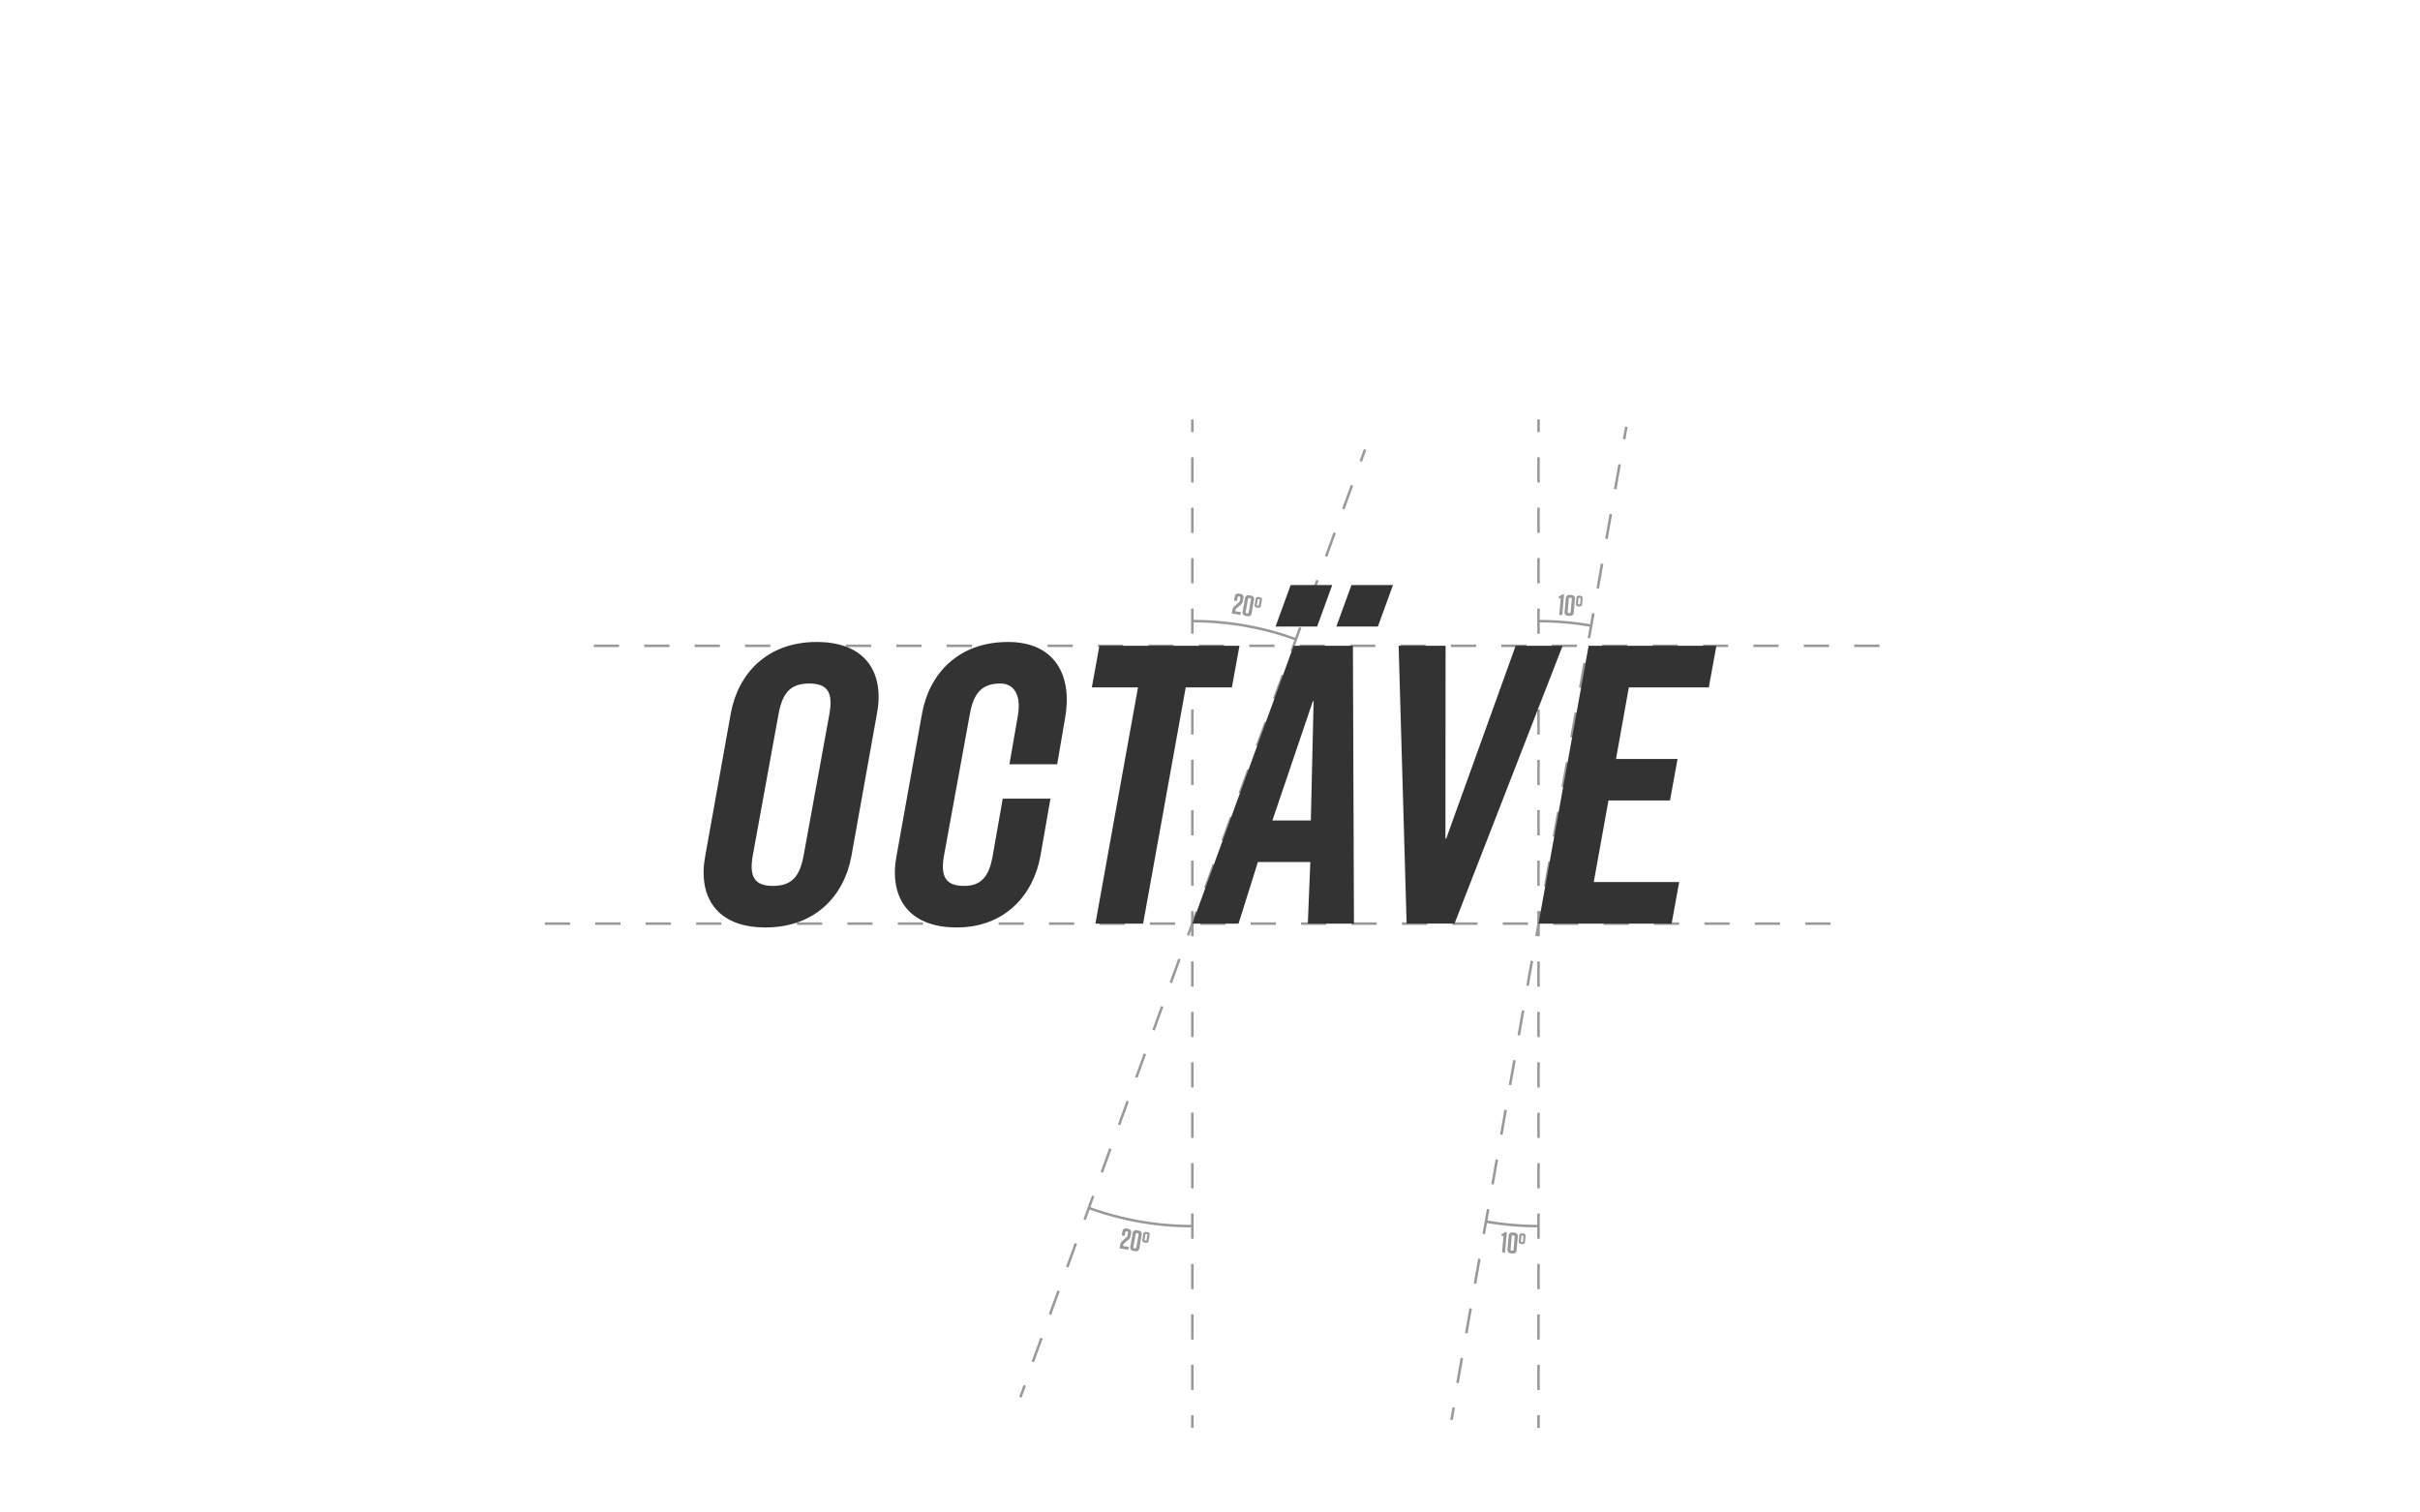 <svg viewBox="0 0 960 600" xmlns="http://www.w3.org/2000/svg"><g fill="#999"><path d="m726.13 366.9h-10v-1h10zm-20 0h-10v-1h10zm-20 0h-10v-1h10zm-20 0h-10v-1h10zm-20 0h-10v-1h10zm-20 0h-10v-1h10zm-20 0h-10v-1h10zm-20 0h-10v-1h10zm-20 0h-10v-1h10zm-20 0h-10v-1h10zm-20 0h-10v-1h10zm-20 0h-10v-1h10zm-20 0h-10v-1h10zm-20 0h-10v-1h10zm-20 0h-10v-1h10zm-20 0h-10v-1h10zm-20 0h-10v-1h10zm-20 0h-10v-1h10zm-20 0h-10v-1h10zm-20 0h-10v-1h10zm-20 0h-10v-1h10zm-20 0h-10v-1h10zm-20 0h-10v-1h10zm-20 0h-10v-1h10zm-20 0h-10v-1h10zm-20 0h-10v-1h10z"/><path d="m745.56 256.69h-10v-1h10zm-20 0h-10v-1h10zm-20 0h-10v-1h10zm-20 0h-10v-1h10zm-20 0h-10v-1h10zm-20 0h-10v-1h10zm-20 0h-10v-1h10zm-20 0h-10v-1h10zm-20 0h-10v-1h10zm-20 0h-10v-1h10zm-20 0h-10v-1h10zm-20 0h-10v-1h10zm-20 0h-10v-1h10zm-20 0h-10v-1h10zm-20 0h-10v-1h10zm-20 0h-10v-1h10zm-20 0h-10v-1h10zm-20 0h-10v-1h10zm-20 0h-10v-1h10zm-20 0h-10v-1h10zm-20 0h-10v-1h10zm-20 0h-10v-1h10zm-20 0h-10v-1h10zm-20 0h-10v-1h10zm-20 0h-10v-1h10zm-20 0h-10v-1h10z"/><path d="m472.5 166.4h1v5h-1z"/><path d="m473.5 551.4h-1v-10h1zm0-20h-1v-10h1zm0-20h-1v-10h1zm0-20h-1v-10h1zm0-20h-1v-10h1zm0-20h-1v-10h1zm0-20h-1v-10h1zm0-20h-1v-10h1zm0-20h-1v-10h1zm0-20h-1v-10h1zm0-20h-1v-10h1zm0-20h-1v-10h1zm0-20h-1v-10h1zm0-20h-1v-10h1zm0-20h-1v-10h1zm0-20h-1v-10h1zm0-20h-1v-10h1zm0-20h-1v-10h1zm0-20h-1v-10h1z"/><path d="m472.5 561.4h1v5h-1z"/><path d="m609.82 166.4h1v5h-1z"/><path d="m610.82 551.4h-1v-10h1zm0-20h-1v-10h1zm0-20h-1v-10h1zm0-20h-1v-10h1zm0-20h-1v-10h1zm0-20h-1v-10h1zm0-20h-1v-10h1zm0-20h-1v-10h1zm0-20h-1v-10h1zm0-20h-1v-10h1zm0-20h-1v-10h1zm0-20h-1v-10h1zm0-20h-1v-10h1zm0-20h-1v-10h1zm0-20h-1v-10h1zm0-20h-1v-10h1zm0-20h-1v-10h1zm0-20h-1v-10h1zm0-20h-1v-10h1z"/><path d="m609.82 561.4h1v5h-1z"/><path d="m642.12 171.4h5v1h-5z" transform="matrix(.174 -.985 .985 .174 363.24 776.8)"/><path d="m578.69 548.67-1-.17 1.73-9.85 1 .17zm3.47-19.67-1-.18 1.74-9.85 1 .18zm3.48-19.7-1-.17 1.74-9.85 1 .17zm3.47-19.7-1-.17 1.74-9.85 1 .18zm3.47-19.69-1-.18 1.73-9.84 1 .17zm3.48-19.7-1-.17 1.74-9.85 1 .17zm3.47-19.69-1-.18 1.74-9.85 1 .18zm3.47-19.72-1-.17 1.73-9.85 1 .17zm3.47-19.7-1-.17 1.74-9.85 1 .17zm3.53-19.69-1-.18 1.74-9.84 1 .17zm3.47-19.7-1-.17 1.73-9.85 1 .17zm3.47-19.7-1-.17 1.74-9.85 1 .18zm3.48-19.69-1-.18 1.74-9.84 1 .17zm3.47-19.7-1-.17 1.74-9.85 1 .17zm3.47-19.69-1-.18 1.73-9.85 1 .18zm3.48-19.7-1-.17 1.74-9.85 1 .17zm3.47-19.7-1-.17 1.74-9.85 1 .18zm3.47-19.69-1-.18 1.73-9.84 1 .17zm3.47-19.7-1-.17 1.74-9.85 1 .17z"/><path d="m573.53 560.4h5v1h-5z" transform="matrix(.174 -.985 .985 .174 -76.49 1030.61)"/><path d="m538.05 180.31h5v1h-5z" transform="matrix(.342 -.94 .94 .342 185.83 626.97)"/><path d="m410.2 540.41-.94-.34 3.42-9.4.94.34zm6.8-18.79-.94-.35 3.42-9.39.94.34zm6.84-18.8-.94-.34 3.42-9.4.94.35zm6.88-18.82-.94-.34 3.42-9.4.94.34zm6.84-18.8-.94-.34 3.38-9.36.94.34zm6.84-18.79-.94-.34 3.42-9.4.94.34zm6.84-18.79-.94-.35 3.42-9.39.94.34zm6.84-18.8-.94-.34 3.42-9.4.94.35zm6.84-18.79-.94-.34 3.42-9.4.94.34zm6.84-18.79-.94-.35 3.42-9.39.94.34zm6.84-18.8-.93-.34 3.41-9.4.94.34zm6.85-18.79-.94-.34 3.42-9.4.94.34zm6.84-18.8-.94-.34 3.42-9.39.94.34zm6.84-18.79-.94-.34 3.42-9.4.94.34zm6.87-18.76-1-.3 3.42-9.39.94.34zm6.84-18.8-.94-.34 3.42-9.4.94.34zm6.84-18.79-.94-.34 3.42-9.4.94.34zm6.84-18.8-.94-.34 3.42-9.39.94.34zm6.84-18.79-.94-.34 3.42-9.4.94.34z"/><path d="m402.96 551.49h5v1h-5z" transform="matrix(.342 -.94 .94 .342 -251.89 744.28)"/><path d="m473 486.9a120.18 120.18 0 0 1 -41.22-7.24l.34-.94a119.21 119.21 0 0 0 40.88 7.18z"/><path d="m513.89 254.07a119.21 119.21 0 0 0 -40.89-7.17v-1a120.18 120.18 0 0 1 41.23 7.23z"/><path d="m446.82 490.85a1.09 1.09 0 0 0 .45-.71l.2-1.11a.42.42 0 0 0 -.37-.55h-.15q-.45-.09-.54.39l-.25 1.42-1.16-.21.26-1.48a1.33 1.33 0 0 1 1.74-1.23l.48.09a1.33 1.33 0 0 1 1.21 1.75l-.19 1.11a2.28 2.28 0 0 1 -.9 1.47l-1.58 1.4a1.21 1.21 0 0 0 -.49.82v.29l2.24.39-.19 1.11-3.46-.61.25-1.44a2.4 2.4 0 0 1 .91-1.48z"/><path d="m450.23 496.33-.61-.11a1.33 1.33 0 0 1 -1.22-1.75l.91-5.17a1.34 1.34 0 0 1 1.75-1.23l.61.11a1.33 1.33 0 0 1 1.22 1.75l-.89 5.17a1.33 1.33 0 0 1 -1.77 1.23zm1.07-7.11h-.23a.43.43 0 0 0 -.56.39l-.89 5.06a.41.41 0 0 0 .39.55h.23c.31.06.48-.07.54-.39l.89-5.06a.41.41 0 0 0 -.37-.55z"/><path d="m453.93 492.89a.9.9 0 0 1 -.77-1.14l.4-2.25a.88.88 0 0 1 1.11-.79l.62.11a.87.87 0 0 1 .76 1.12l-.4 2.25a.89.89 0 0 1 -1.1.81zm.79-3.35a.29.29 0 0 0 -.35.28l-.34 1.93a.28.28 0 0 0 .24.37h.23a.28.28 0 0 0 .35-.27l.34-1.92q.06-.33-.24-.39z"/><path d="m597.05 496.92-1.2-.1.57-6.48-.76-.06.08-.91a1.24 1.24 0 0 0 1.08-.49l.15-.17.79.07z"/><path d="m600 497.25-.61-.06a1.33 1.33 0 0 1 -1.38-1.63l.46-5.24a1.33 1.33 0 0 1 1.64-1.37l.61.05a1.34 1.34 0 0 1 1.38 1.64l-.46 5.23a1.34 1.34 0 0 1 -1.64 1.38zm.44-7.18h-.23a.42.42 0 0 0 -.52.44l-.44 5.12c0 .32.1.48.43.51h.23a.42.42 0 0 0 .51-.43l.44-5.12a.41.41 0 0 0 -.46-.52z"/><path d="m603.35 493.49a.89.89 0 0 1 -.87-1.06l.2-2.27a.88.88 0 0 1 1-.89l.62.05a.88.88 0 0 1 .86 1.06l-.2 2.27a.89.89 0 0 1 -1 .9zm.49-3.4c-.19 0-.31.09-.33.31l-.17 2a.28.28 0 0 0 .28.35h.23c.19 0 .31-.09.33-.3l.17-1.94c0-.22-.08-.35-.27-.37z"/><path d="m619.74 244-1.19-.1.57-6.47-.77-.07.08-.91a1.24 1.24 0 0 0 1.08-.48l.16-.18.79.07z"/><path d="m622.66 244.29h-.62a1.33 1.33 0 0 1 -1.37-1.64l.46-5.24a1.33 1.33 0 0 1 1.64-1.37h.61a1.33 1.33 0 0 1 1.37 1.64l-.45 5.24a1.33 1.33 0 0 1 -1.64 1.37zm.44-7.18h-.23c-.33 0-.49.11-.52.44l-.45 5.12a.41.41 0 0 0 .44.51h.23a.42.42 0 0 0 .5-.44l.45-5.12a.42.42 0 0 0 -.42-.51z"/><path d="m626 240.54a.9.9 0 0 1 -.86-1.07l.2-2.27a.88.88 0 0 1 1-.89l.62.05a.87.87 0 0 1 .85 1.06l-.19 2.27a.89.89 0 0 1 -1 .9zm.5-3.4c-.2 0-.31.09-.33.31l-.17 1.94c0 .21.08.34.27.35h.23a.29.29 0 0 0 .34-.3l.16-1.94c0-.22-.07-.35-.27-.36z"/><path d="m491.37 239a1.09 1.09 0 0 0 .45-.71l.2-1.11a.41.41 0 0 0 -.36-.55h-.15a.41.41 0 0 0 -.55.39l-.25 1.42-1.16-.21.26-1.48a1.33 1.33 0 0 1 1.74-1.23l.48.09a1.33 1.33 0 0 1 1.21 1.75l-.19 1.11a2.28 2.28 0 0 1 -.9 1.47l-1.58 1.4a1.21 1.21 0 0 0 -.49.82l-.05.29 2.25.39-.2 1.11-3.46-.61.26-1.44a2.31 2.31 0 0 1 .91-1.48z"/><path d="m494.78 244.43-.61-.11a1.33 1.33 0 0 1 -1.22-1.75l.91-5.17a1.34 1.34 0 0 1 1.75-1.23l.61.11a1.33 1.33 0 0 1 1.23 1.75l-.92 5.18a1.33 1.33 0 0 1 -1.75 1.22zm1.07-7.11h-.23a.42.42 0 0 0 -.55.39l-.9 5.06a.42.42 0 0 0 .39.55h.23c.31.06.48-.07.54-.39l.89-5.06a.41.41 0 0 0 -.37-.55z"/><path d="m498.48 241a.89.89 0 0 1 -.76-1.14l.39-2.25a.88.88 0 0 1 1.11-.79l.62.11a.87.87 0 0 1 .76 1.12l-.4 2.25a.89.89 0 0 1 -1.1.81zm.79-3.35c-.19 0-.31.07-.35.28l-.34 1.93a.28.28 0 0 0 .24.37h.23a.28.28 0 0 0 .35-.27l.34-1.92q.06-.33-.24-.39z"/><path d="m631.08 248.69a120.9 120.9 0 0 0 -20.76-1.79v-1a121.79 121.79 0 0 1 20.93 1.81z"/><path d="m610.32 486.9a121.76 121.76 0 0 1 -20.92-1.81l.17-1a120.7 120.7 0 0 0 20.75 1.8z"/></g><g fill="#333"><path d="m289.92 282.9c2.87-15.56 14.25-28.23 34.09-28.23s26.78 12.67 23.91 28.23l-10.18 56.78c-2.87 15.57-14.25 28.24-34.09 28.24s-26.78-12.67-23.91-28.24zm8.73 56.33c-1.49 8.24.35 12.21 8 12.21s10.68-4 12.17-12.21l10.18-55.87c1.49-8.24-.35-12.21-8-12.21s-10.67 4-12.17 12.21z"/><path d="m400.44 303.17 3.25-18.74c1.76-9.31-1.92-13.28-6.8-13.28-7.63 0-10.68 4-12.17 12.21l-10.21 55.87c-1.49 8.24.35 12.21 8 12.21 6.87 0 9.76-4 11.14-11.14l4.13-23.48h18.93l-4 22.86c-2.87 15.57-14.26 28.24-33.18 28.24-19.85 0-26.78-12.67-23.91-28.24l10.18-56.78c2.87-15.56 14.25-28.23 34.09-28.23 18.93 0 25.6 13.73 22.62 30.22l-3.13 18.28z"/><path d="m451.44 272.68h-18.31l3-16.49h55.56l-3 16.49h-18.32l-16.9 93.72h-18.93z"/><path d="m601.25 256.19h18.63l-42.88 110.21h-19l-3.17-110.21h18.62l-.05 76.47h.31z"/><path d="m610.32 366.4 19.88-110.21h50.68l-3 16.49h-31.73l-5.09 28.39h24.42l-3 16.48h-24.41l-5.84 32.36h33.89l-3 16.49z"/><path d="m491.32 366.4h-18.32l40.19-110.21h23.5l.42 110.21h-18.31l1-24.43h-20.8zm13.43-40.91h15.25l1.1-47.32h-.3z"/><path d="m528.49 232.08-6 16.48h-16.49l6-16.48z"/><path d="m530.12 248.56 6-16.48h16.48l-6 16.48z"/></g></svg>